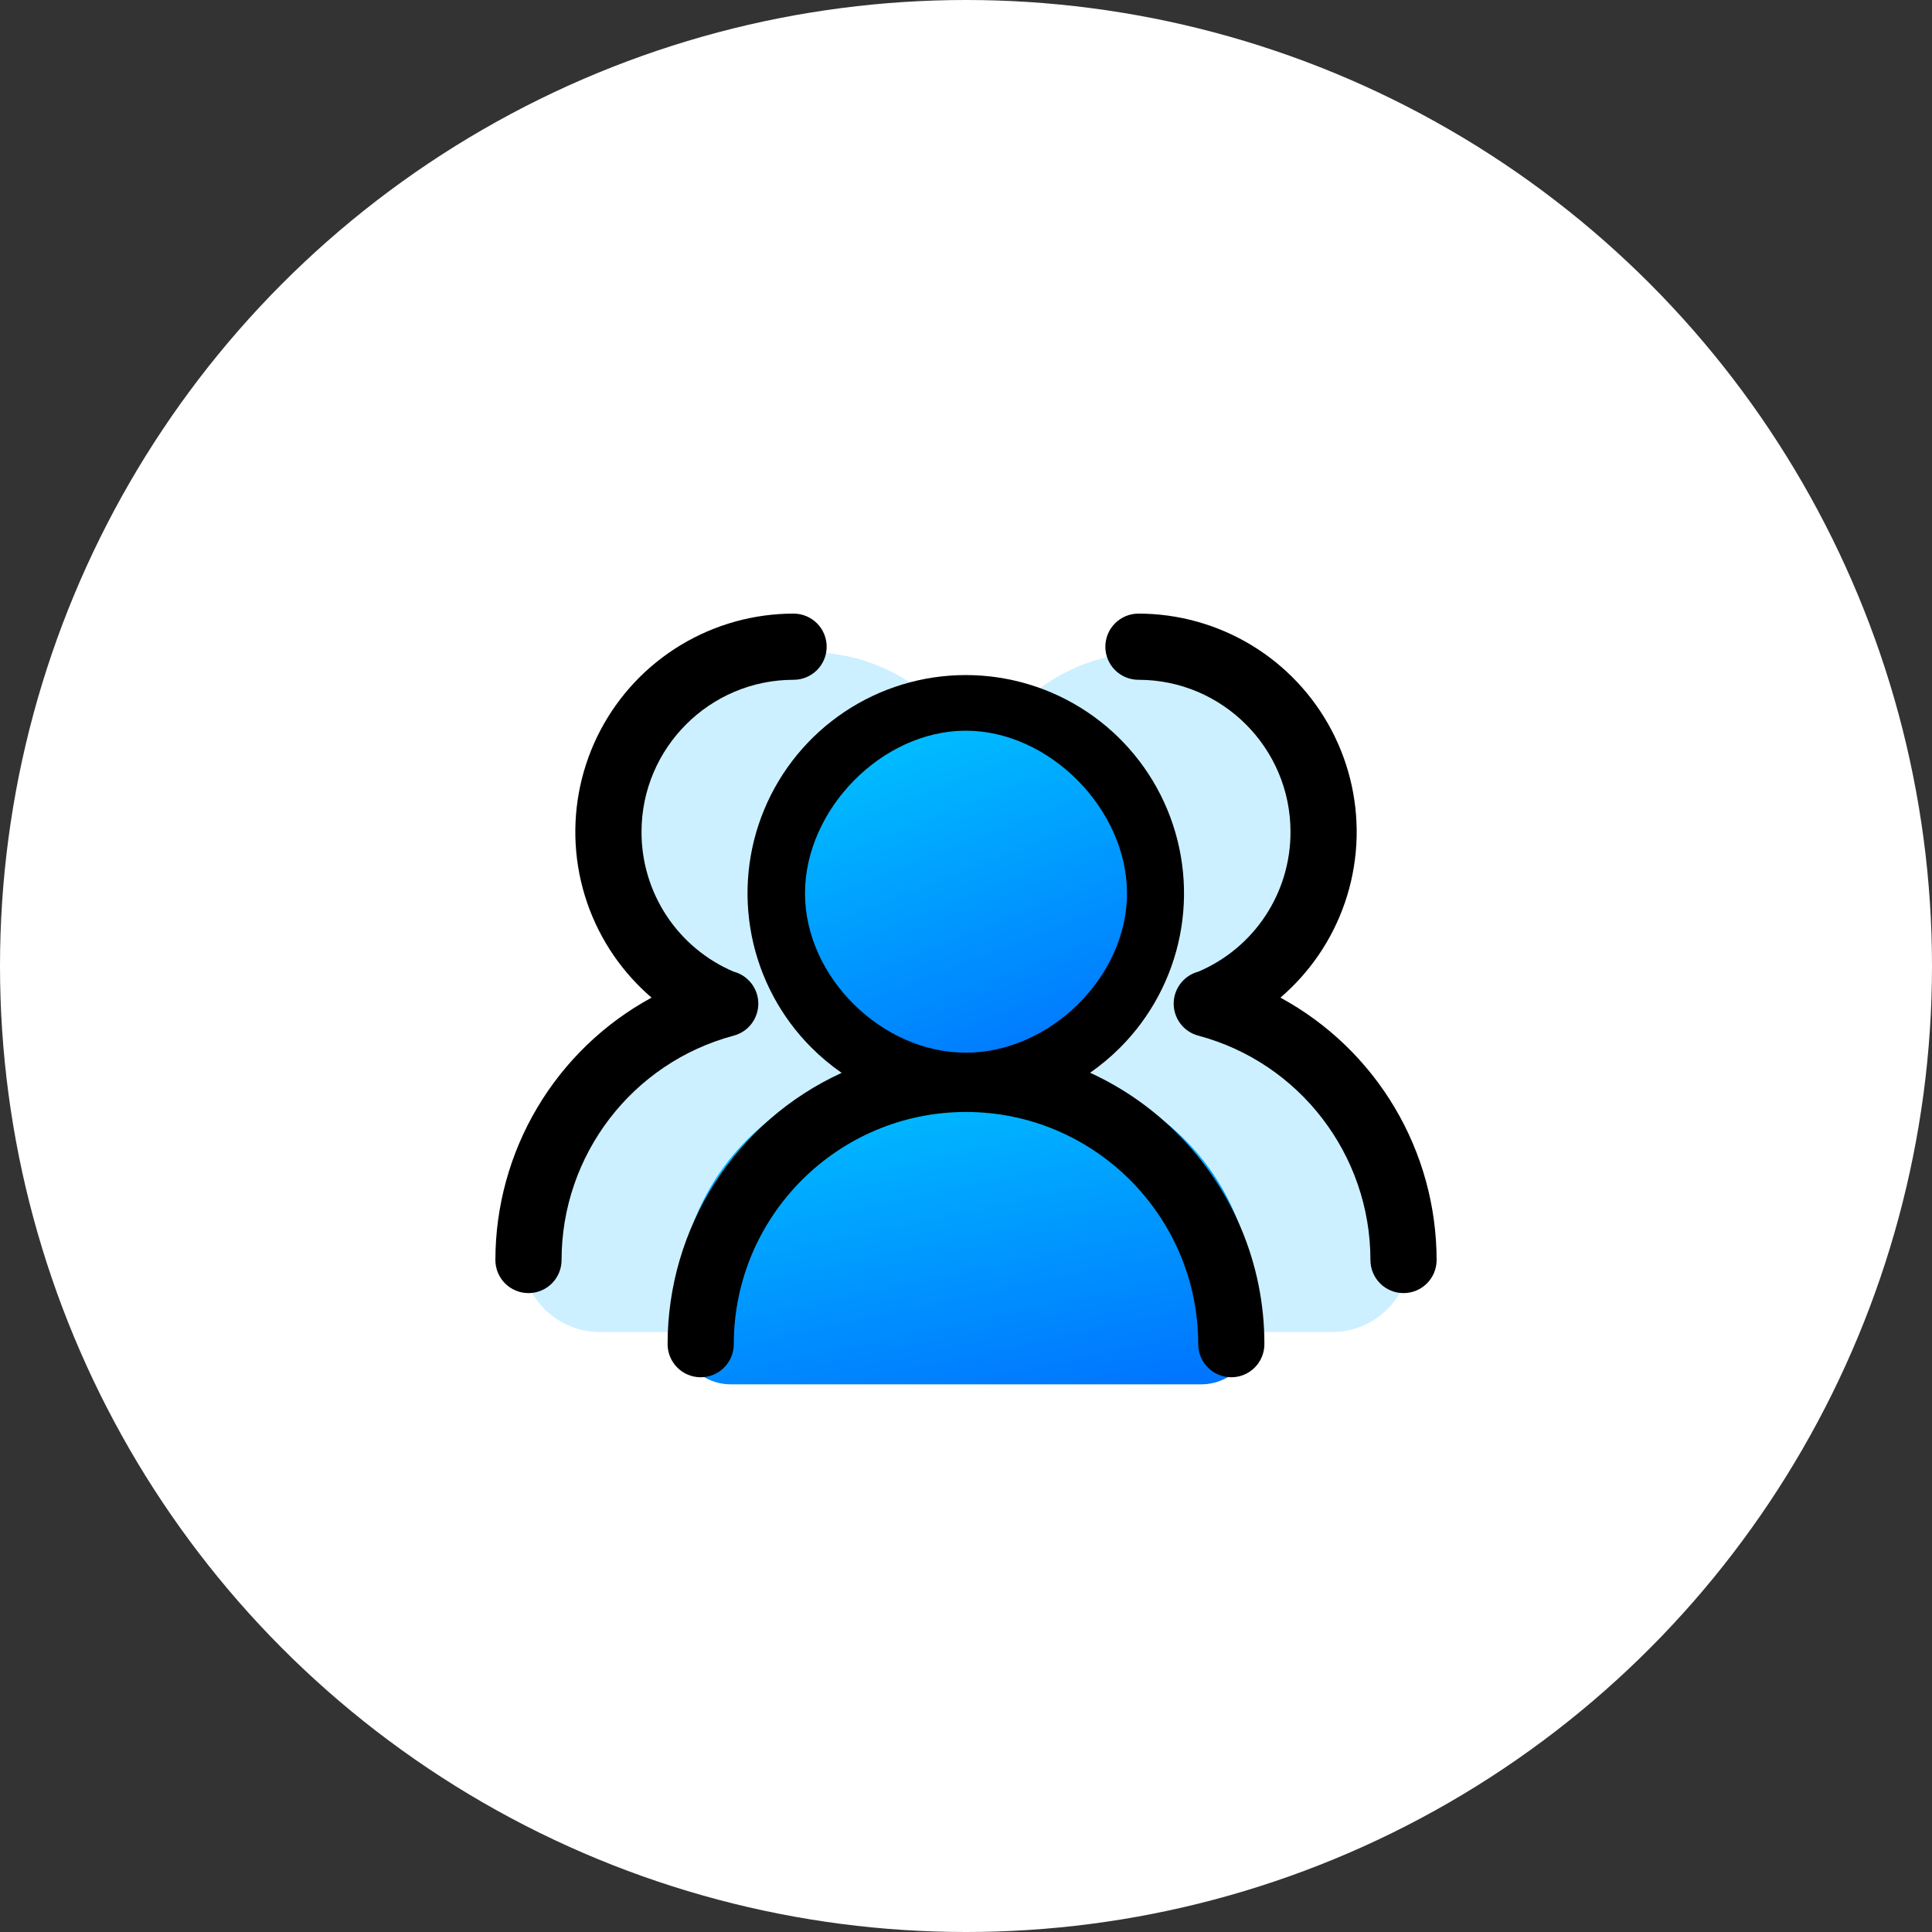<svg width="78" height="78" viewBox="0 0 78 78" fill="none" xmlns="http://www.w3.org/2000/svg">
<rect x="0" y="0" width="78" height="78" fill="#333333" stroke="none"/>
<circle cx="39" cy="39" r="39" fill="white"/>
<g clip-path="url(#clip0_312_23198)">
<path d="M21.056 50.611C21.056 44.782 25.782 40.056 31.611 40.056H37.945V53.778H24.222C22.473 53.778 21.056 52.36 21.056 50.611Z" fill="#CCF0FF"/>
<path d="M56.944 50.611C56.944 44.782 52.218 40.056 46.389 40.056H40.055V53.778H53.778C55.527 53.778 56.944 52.36 56.944 50.611Z" fill="#CCF0FF"/>
<path d="M27.389 52.722C27.389 47.475 31.642 43.222 36.889 43.222H41.111C46.358 43.222 50.611 47.475 50.611 52.722V53.778C50.611 54.944 49.666 55.889 48.5 55.889H29.5C28.334 55.889 27.389 54.944 27.389 53.778V52.722Z" fill="url(#paint0_linear_312_23198)"/>
<circle cx="32.667" cy="33.722" r="7.389" fill="#CCF0FF"/>
<circle cx="46.389" cy="33.722" r="7.389" fill="#CCF0FF"/>
<circle cx="38.861" cy="35.861" r="6.861" fill="url(#paint1_linear_312_23198)"/>
<path d="M50.1 49.578C48.923 46.802 46.751 44.566 44.01 43.31C44.443 43.008 44.848 42.669 45.221 42.296C46.453 41.063 47.293 39.493 47.633 37.784C47.973 36.075 47.798 34.303 47.131 32.693C46.464 31.083 45.335 29.707 43.886 28.739C42.437 27.771 40.733 27.254 38.991 27.254C37.248 27.254 35.544 27.771 34.096 28.739C32.647 29.707 31.517 31.083 30.85 32.693C30.183 34.303 30.009 36.075 30.349 37.784C30.689 39.493 31.528 41.063 32.76 42.296C33.136 42.671 33.544 43.012 33.979 43.315C31.881 44.275 30.104 45.818 28.858 47.76C27.612 49.702 26.951 51.961 26.953 54.268C26.953 54.622 27.093 54.962 27.344 55.212C27.595 55.463 27.934 55.604 28.289 55.604C28.643 55.604 28.983 55.463 29.233 55.212C29.484 54.962 29.625 54.622 29.625 54.268C29.625 49.099 33.83 44.893 39 44.893C44.169 44.893 48.375 49.099 48.375 54.268C48.375 54.622 48.516 54.962 48.766 55.212C49.017 55.463 49.357 55.604 49.711 55.604C50.065 55.604 50.405 55.463 50.656 55.212C50.906 54.962 51.047 54.622 51.047 54.268C51.05 52.657 50.728 51.062 50.1 49.578ZM38.991 29.5C42.376 29.5 45.5 32.68 45.5 36.065C45.5 39.45 42.377 42.5 38.991 42.5C35.606 42.5 32.5 39.45 32.5 36.065C32.5 32.68 35.606 29.5 38.991 29.5Z" fill="black"/>
<path d="M32.038 24.773C30.433 24.774 28.859 25.212 27.485 26.042C26.111 26.871 24.989 28.06 24.242 29.48C23.494 30.901 23.149 32.498 23.242 34.1C23.336 35.703 23.866 37.249 24.774 38.572C25.209 39.204 25.723 39.777 26.305 40.277C24.399 41.313 22.807 42.843 21.698 44.708C20.588 46.572 20.002 48.701 20 50.871C20 51.225 20.141 51.565 20.391 51.815C20.642 52.066 20.982 52.206 21.336 52.206C21.69 52.206 22.03 52.066 22.281 51.815C22.531 51.565 22.672 51.225 22.672 50.871C22.672 46.628 25.529 42.903 29.624 41.811C29.909 41.735 30.161 41.567 30.34 41.332C30.519 41.098 30.616 40.811 30.615 40.516C30.614 40.221 30.516 39.935 30.335 39.702C30.154 39.469 29.901 39.302 29.616 39.227C28.511 38.756 27.569 37.969 26.908 36.966C26.247 35.962 25.897 34.786 25.9 33.584C25.9 30.199 28.654 27.445 32.039 27.445C32.394 27.445 32.733 27.305 32.984 27.054C33.235 26.803 33.375 26.464 33.375 26.109C33.375 25.755 33.235 25.415 32.984 25.165C32.733 24.914 32.394 24.773 32.039 24.773H32.038ZM51.695 40.277C52.277 39.777 52.791 39.204 53.226 38.572C54.134 37.249 54.664 35.703 54.758 34.1C54.852 32.498 54.506 30.901 53.758 29.48C53.011 28.06 51.889 26.871 50.515 26.041C49.141 25.212 47.567 24.773 45.962 24.773C45.607 24.773 45.268 24.914 45.017 25.165C44.767 25.415 44.626 25.755 44.626 26.109C44.626 26.464 44.767 26.803 45.017 27.054C45.268 27.305 45.607 27.445 45.962 27.445C49.347 27.445 52.101 30.199 52.101 33.584C52.104 34.786 51.754 35.962 51.093 36.966C50.432 37.97 49.489 38.756 48.384 39.227C48.098 39.302 47.846 39.469 47.665 39.702C47.484 39.935 47.386 40.221 47.385 40.516C47.384 40.811 47.48 41.098 47.66 41.333C47.839 41.567 48.091 41.735 48.376 41.811C52.471 42.903 55.328 46.628 55.328 50.871C55.328 51.225 55.469 51.565 55.719 51.815C55.97 52.066 56.31 52.206 56.664 52.206C57.018 52.206 57.358 52.066 57.609 51.815C57.859 51.565 58 51.225 58 50.871C57.998 48.701 57.412 46.572 56.302 44.708C55.193 42.843 53.601 41.313 51.695 40.277Z" fill="black"/>
</g>
<defs>
<linearGradient id="paint0_linear_312_23198" x1="45.689" y1="56.164" x2="42.504" y2="41.282" gradientUnits="userSpaceOnUse">
<stop stop-color="#0075FF"/>
<stop offset="1" stop-color="#00C2FF"/>
</linearGradient>
<linearGradient id="paint1_linear_312_23198" x1="42.814" y1="43.02" x2="37.08" y2="28.41" gradientUnits="userSpaceOnUse">
<stop stop-color="#0075FF"/>
<stop offset="1" stop-color="#00C2FF"/>
</linearGradient>
<clipPath id="clip0_312_23198">
<rect width="38" height="38" fill="white" transform="translate(20 20)"/>
</clipPath>
</defs>
</svg>
